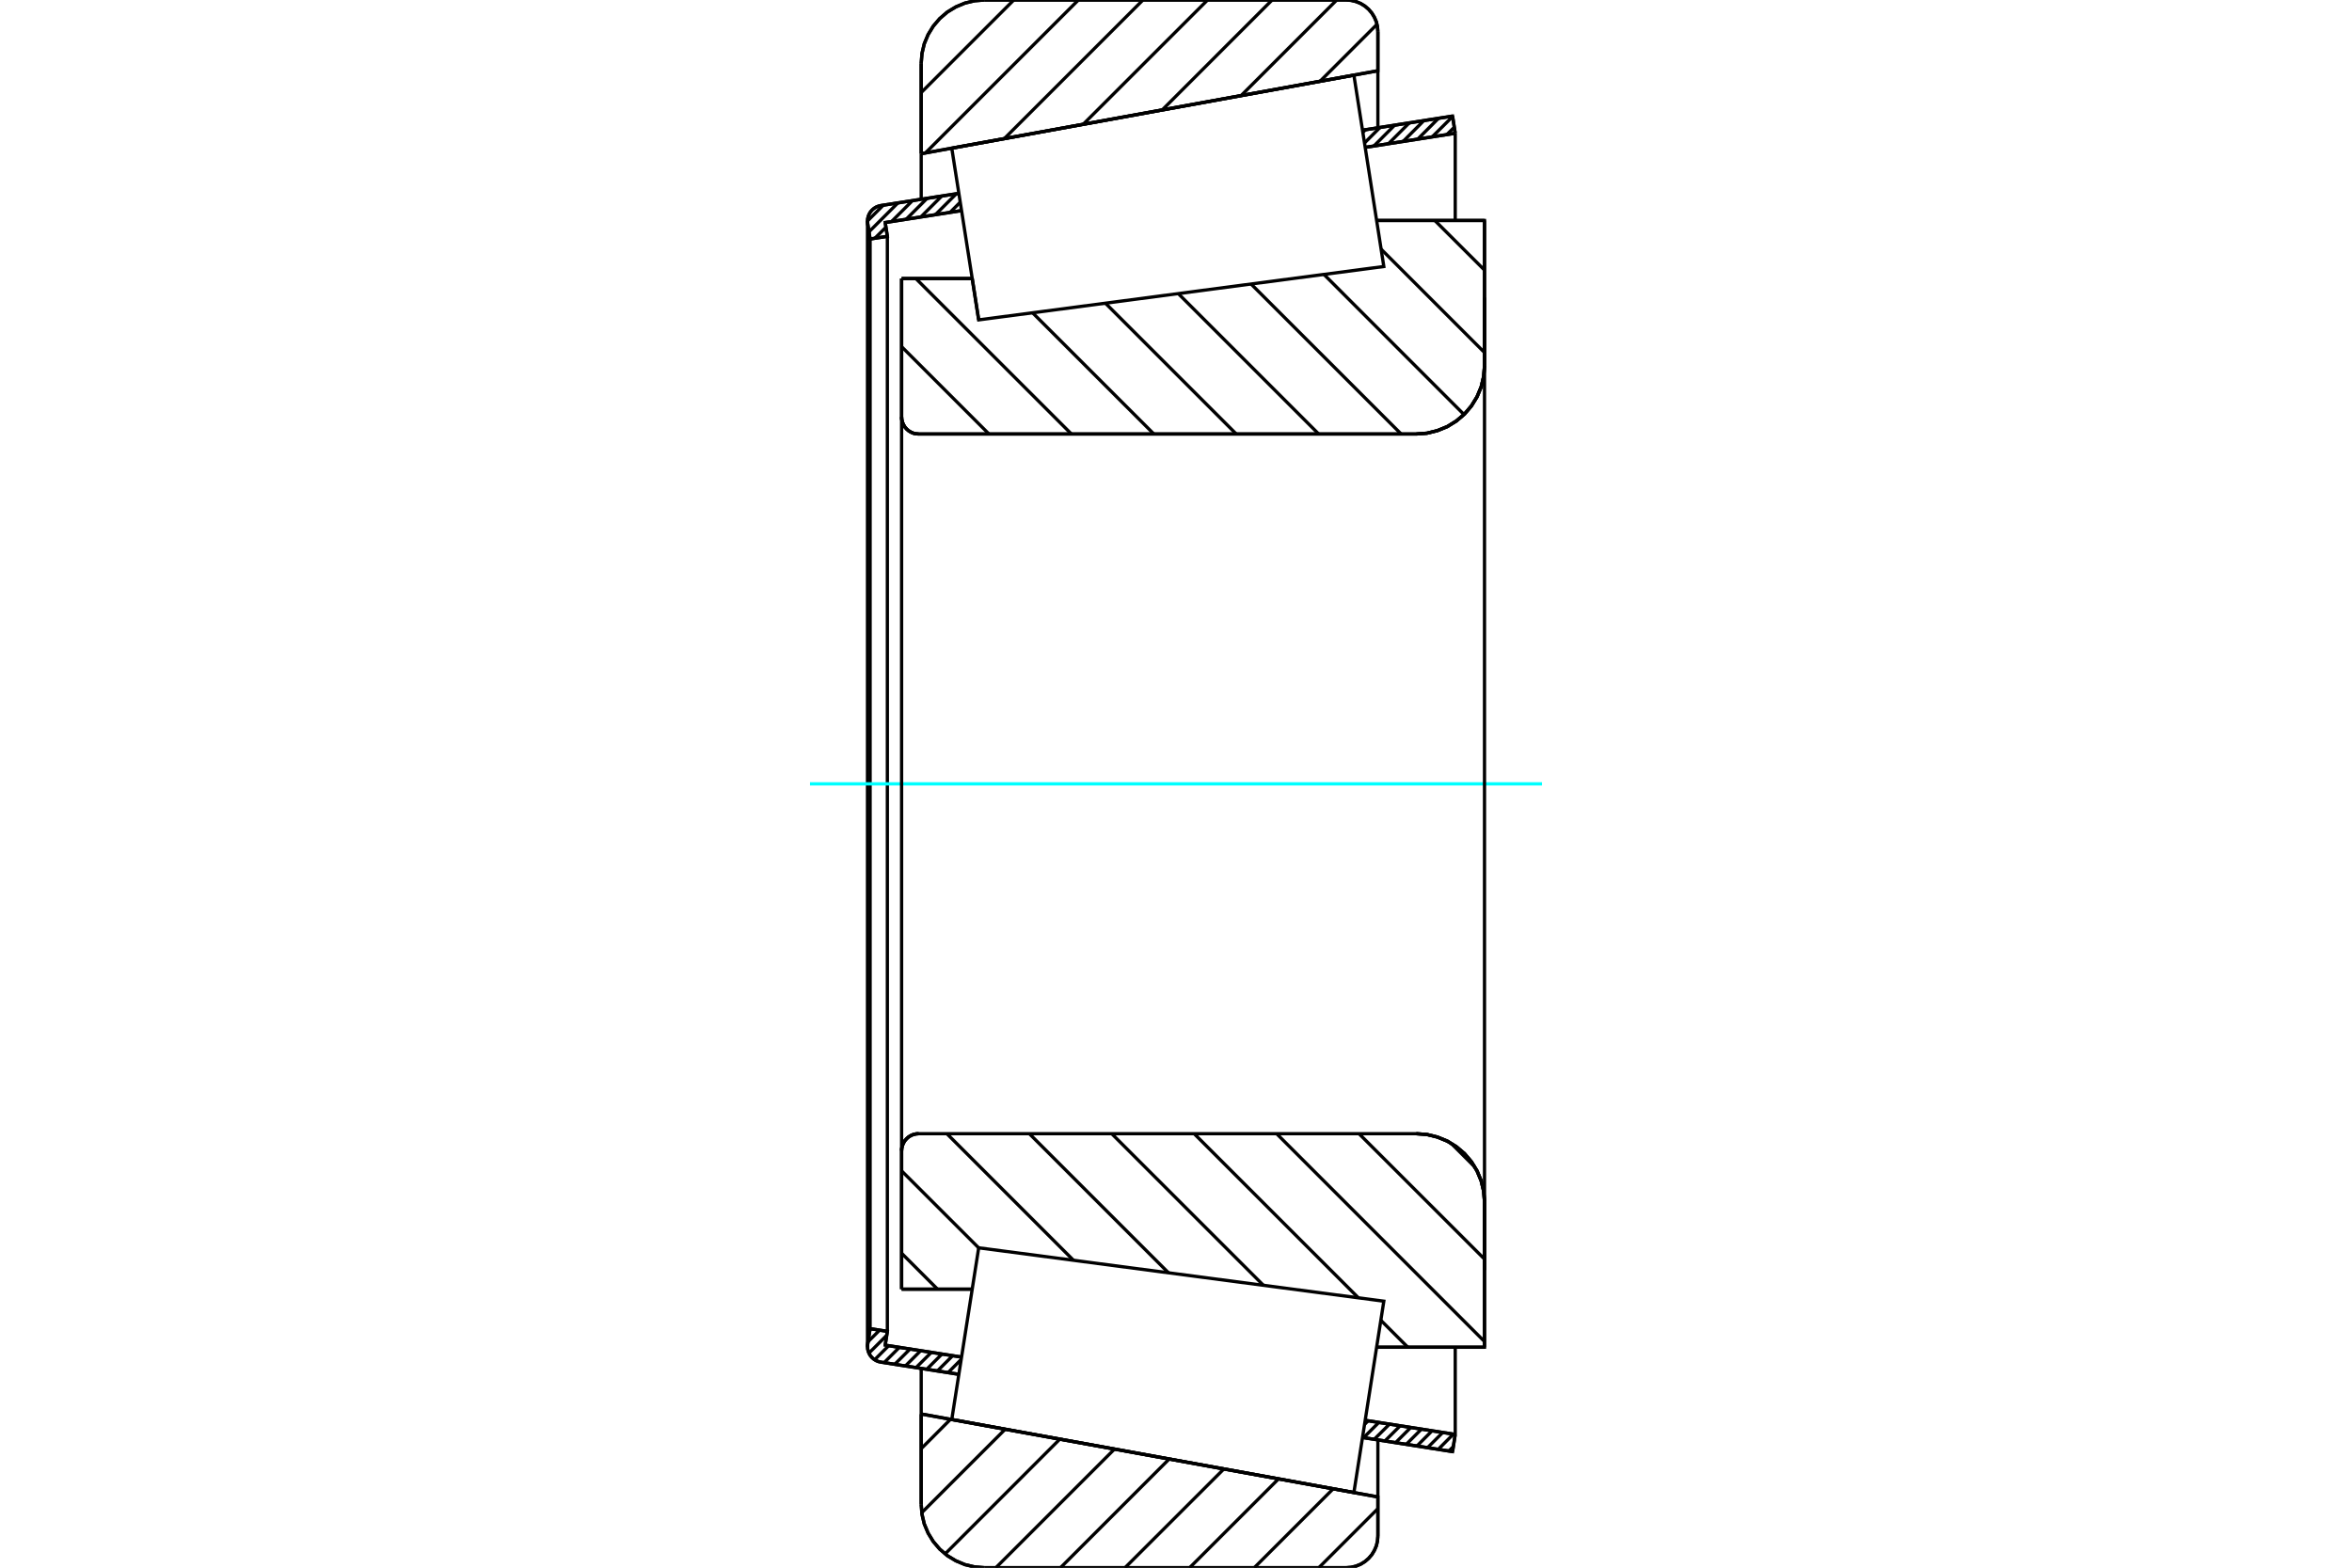 <?xml version="1.0" standalone="no"?>
<!DOCTYPE svg PUBLIC "-//W3C//DTD SVG 1.1//EN"
	"http://www.w3.org/Graphics/SVG/1.1/DTD/svg11.dtd">
<svg xmlns="http://www.w3.org/2000/svg" height="100%" width="100%" viewBox="0 0 36000 24000">
	<rect x="-1800" y="-1200" width="39600" height="26400" style="fill:#FFF"/>
	<g style="fill:none; fill-rule:evenodd" transform="matrix(1 0 0 1 0 0)">
		<g style="fill:none; stroke:#000; stroke-width:50; shape-rendering:geometricPrecision">
			<line x1="14980" y1="4897" x2="14980" y2="4897"/>
			<line x1="14881" y1="4264" x2="14980" y2="4897"/>
			<line x1="13800" y1="4264" x2="14881" y2="4264"/>
			<line x1="13800" y1="6383" x2="13800" y2="4264"/>
			<polyline points="13800,6383 13803,6424 13813,6464 13829,6502 13850,6537 13877,6568 13908,6595 13943,6616 13980,6632 14020,6641 14061,6644"/>
			<line x1="21678" y1="6644" x2="14061" y2="6644"/>
			<polyline points="21678,6644 21841,6632 22000,6593 22152,6531 22291,6445 22416,6339 22522,6214 22608,6074 22671,5923 22709,5764 22722,5601"/>
			<line x1="22722" y1="3375" x2="22722" y2="5601"/>
			<line x1="22722" y1="3375" x2="21071" y2="3375"/>
			<line x1="22722" y1="20625" x2="21071" y2="20625"/>
			<line x1="22722" y1="18399" x2="22722" y2="20625"/>
			<polyline points="22722,18399 22709,18236 22671,18077 22608,17926 22522,17786 22416,17661 22291,17555 22152,17469 22000,17407 21841,17368 21678,17356"/>
			<polyline points="14061,17356 14020,17359 13980,17368 13943,17384 13908,17405 13877,17432 13850,17463 13829,17498 13813,17536 13803,17576 13800,17617"/>
			<line x1="13800" y1="19736" x2="13800" y2="17617"/>
			<line x1="14881" y1="19736" x2="13800" y2="19736"/>
			<line x1="21071" y1="4095" x2="21071" y2="4095"/>
			<line x1="21071" y1="19905" x2="21071" y2="19905"/>
			<polyline points="13800,6383 13803,6424 13813,6464 13829,6502 13850,6537 13877,6568 13908,6595 13943,6616 13980,6632 14020,6641 14061,6644"/>
			<polyline points="14061,17356 14020,17359 13980,17368 13943,17384 13908,17405 13877,17432 13850,17463 13829,17498 13813,17536 13803,17576 13800,17617"/>
			<polyline points="21678,6644 21841,6632 22000,6593 22152,6531 22291,6445 22416,6339 22522,6214 22608,6074 22671,5923 22709,5764 22722,5601"/>
			<polyline points="22722,18399 22709,18236 22671,18077 22608,17926 22522,17786 22416,17661 22291,17555 22152,17469 22000,17407 21841,17368 21678,17356"/>
			<line x1="14676" y1="21040" x2="13481" y2="20853"/>
			<line x1="22233" y1="22223" x2="20855" y2="22007"/>
			<line x1="22274" y1="21960" x2="22233" y2="22223"/>
			<line x1="20896" y1="21744" x2="22274" y2="21960"/>
			<line x1="13549" y1="20593" x2="14718" y2="20776"/>
			<line x1="13582" y1="20382" x2="13549" y2="20593"/>
			<line x1="13318" y1="20341" x2="13582" y2="20382"/>
			<line x1="13281" y1="20578" x2="13318" y2="20341"/>
			<polyline points="13281,20578 13279,20597 13278,20615 13281,20653 13290,20690 13304,20725 13324,20757 13349,20785 13377,20810 13410,20830 13444,20844 13481,20853"/>
			<line x1="20855" y1="1993" x2="22233" y2="1777"/>
			<line x1="13481" y1="3147" x2="14676" y2="2960"/>
			<polyline points="13481,3147 13444,3156 13410,3170 13377,3190 13349,3215 13324,3243 13304,3275 13290,3310 13281,3347 13278,3385 13279,3403 13281,3422"/>
			<line x1="13318" y1="3659" x2="13281" y2="3422"/>
			<line x1="13582" y1="3618" x2="13318" y2="3659"/>
			<line x1="13549" y1="3407" x2="13582" y2="3618"/>
			<line x1="14718" y1="3224" x2="13549" y2="3407"/>
			<line x1="22274" y1="2040" x2="20896" y2="2256"/>
			<line x1="22233" y1="1777" x2="22274" y2="2040"/>
			<line x1="13318" y1="3659" x2="13318" y2="20341"/>
			<line x1="13582" y1="3618" x2="13582" y2="20382"/>
			<line x1="22274" y1="20625" x2="22274" y2="21960"/>
			<line x1="22274" y1="2040" x2="22274" y2="3375"/>
			<line x1="13278" y1="3385" x2="13278" y2="20615"/>
			<polyline points="20606,24000 20681,23994 20755,23976 20826,23947 20891,23907 20948,23858 20998,23800 21037,23735 21067,23665 21084,23591 21090,23515"/>
			<line x1="21090" y1="22917" x2="21090" y2="23515"/>
			<line x1="14100" y1="21647" x2="21090" y2="22917"/>
			<line x1="14100" y1="23031" x2="14100" y2="21647"/>
			<polyline points="14100,23031 14112,23182 14147,23330 14206,23471 14285,23600 14384,23716 14499,23815 14629,23894 14770,23953 14918,23988 15069,24000"/>
			<line x1="20606" y1="24000" x2="15069" y2="24000"/>
			<polyline points="21090,485 21084,409 21067,335 21037,265 20998,200 20948,142 20891,93 20826,53 20755,24 20681,6 20606,0"/>
			<line x1="15069" y1="0" x2="20606" y2="0"/>
			<polyline points="15069,0 14918,12 14770,47 14629,106 14499,185 14384,284 14285,400 14206,529 14147,670 14112,818 14100,969"/>
			<line x1="14100" y1="2353" x2="14100" y2="969"/>
			<line x1="21090" y1="1083" x2="14100" y2="2353"/>
			<line x1="21090" y1="485" x2="21090" y2="1083"/>
			<line x1="21090" y1="22044" x2="21090" y2="22917"/>
			<line x1="21090" y1="1083" x2="21090" y2="1956"/>
			<line x1="14100" y1="20950" x2="14100" y2="21647"/>
			<line x1="14100" y1="2353" x2="14100" y2="3050"/>
			<line x1="21961" y1="3375" x2="22722" y2="4135"/>
			<line x1="21140" y1="3815" x2="22722" y2="5397"/>
			<line x1="20264" y1="4201" x2="22408" y2="6346"/>
			<line x1="19149" y1="4348" x2="21446" y2="6644"/>
			<line x1="18034" y1="4494" x2="20184" y2="6644"/>
			<line x1="16919" y1="4641" x2="18922" y2="6644"/>
			<line x1="15804" y1="4788" x2="17661" y2="6644"/>
			<line x1="14018" y1="4264" x2="16399" y2="6644"/>
			<line x1="13800" y1="5307" x2="15137" y2="6644"/>
			<line x1="22209" y1="17501" x2="22576" y2="17868"/>
			<line x1="20801" y1="17356" x2="22722" y2="19276"/>
			<line x1="19540" y1="17356" x2="22722" y2="20538"/>
			<line x1="18278" y1="17356" x2="20791" y2="19868"/>
			<line x1="21136" y1="20213" x2="21548" y2="20625"/>
			<line x1="17016" y1="17356" x2="19338" y2="19677"/>
			<line x1="15755" y1="17356" x2="17885" y2="19486"/>
			<line x1="14493" y1="17356" x2="16432" y2="19295"/>
			<line x1="13800" y1="17925" x2="14980" y2="19104"/>
			<line x1="13800" y1="19186" x2="14350" y2="19736"/>
			<polyline points="13800,4264 13800,6383 13803,6424 13813,6464 13829,6502 13850,6537 13877,6568 13908,6595 13943,6616 13980,6632 14020,6641 14061,6644 21678,6644 21841,6632 22000,6593 22152,6531 22291,6445 22416,6339 22522,6214 22608,6074 22671,5923 22709,5764 22722,5601 22722,3375 21071,3375"/>
			<line x1="14881" y1="4264" x2="13800" y2="4264"/>
			<line x1="13800" y1="19736" x2="14881" y2="19736"/>
			<polyline points="21071,20625 22722,20625 22722,18399 22709,18236 22671,18077 22608,17926 22522,17786 22416,17661 22291,17555 22152,17469 22000,17407 21841,17368 21678,17356 14061,17356 14020,17359 13980,17368 13943,17384 13908,17405 13877,17432 13850,17463 13829,17498 13813,17536 13803,17576 13800,17617 13800,19736"/>
		</g>
		<g style="fill:none; stroke:#0FF; stroke-width:50; shape-rendering:geometricPrecision">
			<line x1="12398" y1="12000" x2="23602" y2="12000"/>
		</g>
		<g style="fill:none; stroke:#000; stroke-width:50; shape-rendering:geometricPrecision">
			<line x1="21090" y1="23096" x2="20186" y2="24000"/>
			<line x1="20405" y1="22793" x2="19198" y2="24000"/>
			<line x1="19569" y1="22641" x2="18209" y2="24000"/>
			<line x1="18732" y1="22489" x2="17220" y2="24000"/>
			<line x1="17895" y1="22337" x2="16232" y2="24000"/>
			<line x1="17059" y1="22184" x2="15243" y2="24000"/>
			<line x1="16222" y1="22032" x2="14466" y2="23789"/>
			<line x1="15386" y1="21880" x2="14108" y2="23158"/>
			<line x1="14549" y1="21728" x2="14100" y2="22178"/>
			<line x1="21077" y1="372" x2="20205" y2="1244"/>
			<line x1="20460" y1="0" x2="18997" y2="1463"/>
			<line x1="19471" y1="0" x2="17789" y2="1683"/>
			<line x1="18483" y1="0" x2="16580" y2="1902"/>
			<line x1="17494" y1="0" x2="15372" y2="2122"/>
			<line x1="16506" y1="0" x2="14164" y2="2342"/>
			<line x1="15517" y1="0" x2="14100" y2="1417"/>
			<line x1="14100" y1="2353" x2="14100" y2="969"/>
			<polyline points="15069,0 14918,12 14770,47 14629,106 14499,185 14384,284 14285,400 14206,529 14147,670 14112,818 14100,969"/>
			<line x1="15069" y1="0" x2="20606" y2="0"/>
			<polyline points="21090,485 21084,409 21067,335 21037,265 20998,200 20948,142 20891,93 20826,53 20755,24 20681,6 20606,0"/>
			<polyline points="21090,485 21090,1083 14100,2353"/>
			<polyline points="14100,21647 21090,22917 21090,23515"/>
			<polyline points="20606,24000 20681,23994 20755,23976 20826,23947 20891,23907 20948,23858 20998,23800 21037,23735 21067,23665 21084,23591 21090,23515"/>
			<line x1="20606" y1="24000" x2="15069" y2="24000"/>
			<polyline points="14100,23031 14112,23182 14147,23330 14206,23471 14285,23600 14384,23716 14499,23815 14629,23894 14770,23953 14918,23988 15069,24000"/>
			<line x1="14100" y1="23031" x2="14100" y2="21647"/>
			<line x1="22245" y1="22145" x2="22176" y2="22214"/>
			<line x1="22246" y1="21955" x2="22013" y2="22189"/>
			<line x1="22083" y1="21930" x2="21850" y2="22163"/>
			<line x1="21920" y1="21904" x2="21687" y2="22138"/>
			<line x1="21757" y1="21879" x2="21524" y2="22112"/>
			<line x1="21594" y1="21853" x2="21360" y2="22087"/>
			<line x1="21431" y1="21828" x2="21197" y2="22061"/>
			<line x1="21268" y1="21802" x2="21034" y2="22035"/>
			<line x1="21105" y1="21776" x2="20871" y2="22010"/>
			<line x1="20942" y1="21751" x2="20886" y2="21806"/>
			<line x1="14677" y1="21036" x2="14674" y2="21039"/>
			<line x1="14712" y1="20812" x2="14511" y2="21014"/>
			<line x1="14581" y1="20755" x2="14348" y2="20988"/>
			<line x1="14418" y1="20729" x2="14184" y2="20963"/>
			<line x1="14255" y1="20704" x2="14021" y2="20937"/>
			<line x1="14092" y1="20678" x2="13858" y2="20912"/>
			<line x1="13929" y1="20653" x2="13695" y2="20886"/>
			<line x1="13766" y1="20627" x2="13532" y2="20861"/>
			<line x1="13602" y1="20602" x2="13387" y2="20817"/>
			<line x1="13572" y1="20443" x2="13300" y2="20715"/>
			<line x1="13463" y1="20364" x2="13287" y2="20540"/>
			<line x1="22260" y1="1947" x2="22146" y2="2060"/>
			<line x1="22234" y1="1784" x2="21922" y2="2095"/>
			<line x1="22019" y1="1810" x2="21699" y2="2131"/>
			<line x1="21795" y1="1845" x2="21475" y2="2166"/>
			<line x1="21572" y1="1880" x2="21251" y2="2201"/>
			<line x1="21348" y1="1915" x2="21028" y2="2236"/>
			<line x1="21124" y1="1950" x2="20885" y2="2189"/>
			<line x1="20901" y1="1985" x2="20860" y2="2026"/>
			<line x1="14698" y1="3095" x2="14542" y2="3251"/>
			<line x1="14638" y1="2966" x2="14318" y2="3286"/>
			<line x1="14415" y1="3001" x2="14095" y2="3321"/>
			<line x1="14191" y1="3036" x2="13871" y2="3356"/>
			<line x1="13967" y1="3071" x2="13647" y2="3391"/>
			<line x1="13560" y1="3479" x2="13391" y2="3647"/>
			<line x1="13744" y1="3106" x2="13301" y2="3549"/>
			<line x1="13520" y1="3141" x2="13278" y2="3383"/>
			<polyline points="22274,2040 22233,1777 20855,1993"/>
			<polyline points="14676,2960 13481,3147 13445,3156 13410,3170 13378,3190 13349,3214 13324,3243 13305,3275 13290,3310 13281,3347 13278,3384 13281,3422 13318,3659 13582,3618 13549,3407 14718,3224"/>
			<line x1="20896" y1="2256" x2="22274" y2="2040"/>
			<line x1="22274" y1="21960" x2="20896" y2="21744"/>
			<polyline points="14718,20776 13549,20593 13582,20382 13318,20341 13281,20578 13278,20616 13281,20653 13290,20690 13305,20725 13324,20757 13349,20786 13378,20810 13410,20830 13445,20844 13481,20853 14676,21040"/>
			<polyline points="20855,22007 22233,22223 22274,21960"/>
			<polyline points="14774,20417 14980,19103 21181,19920 20952,21384 20723,22849 14568,21731 14774,20417"/>
			<polyline points="14774,3583 14568,2269 20723,1151 20952,2616 21181,4080 14980,4897 14774,3583"/>
			<line x1="22722" y1="19443" x2="22722" y2="4557"/>
			<line x1="13800" y1="17617" x2="13800" y2="6383"/>
		</g>
	</g>
</svg>
